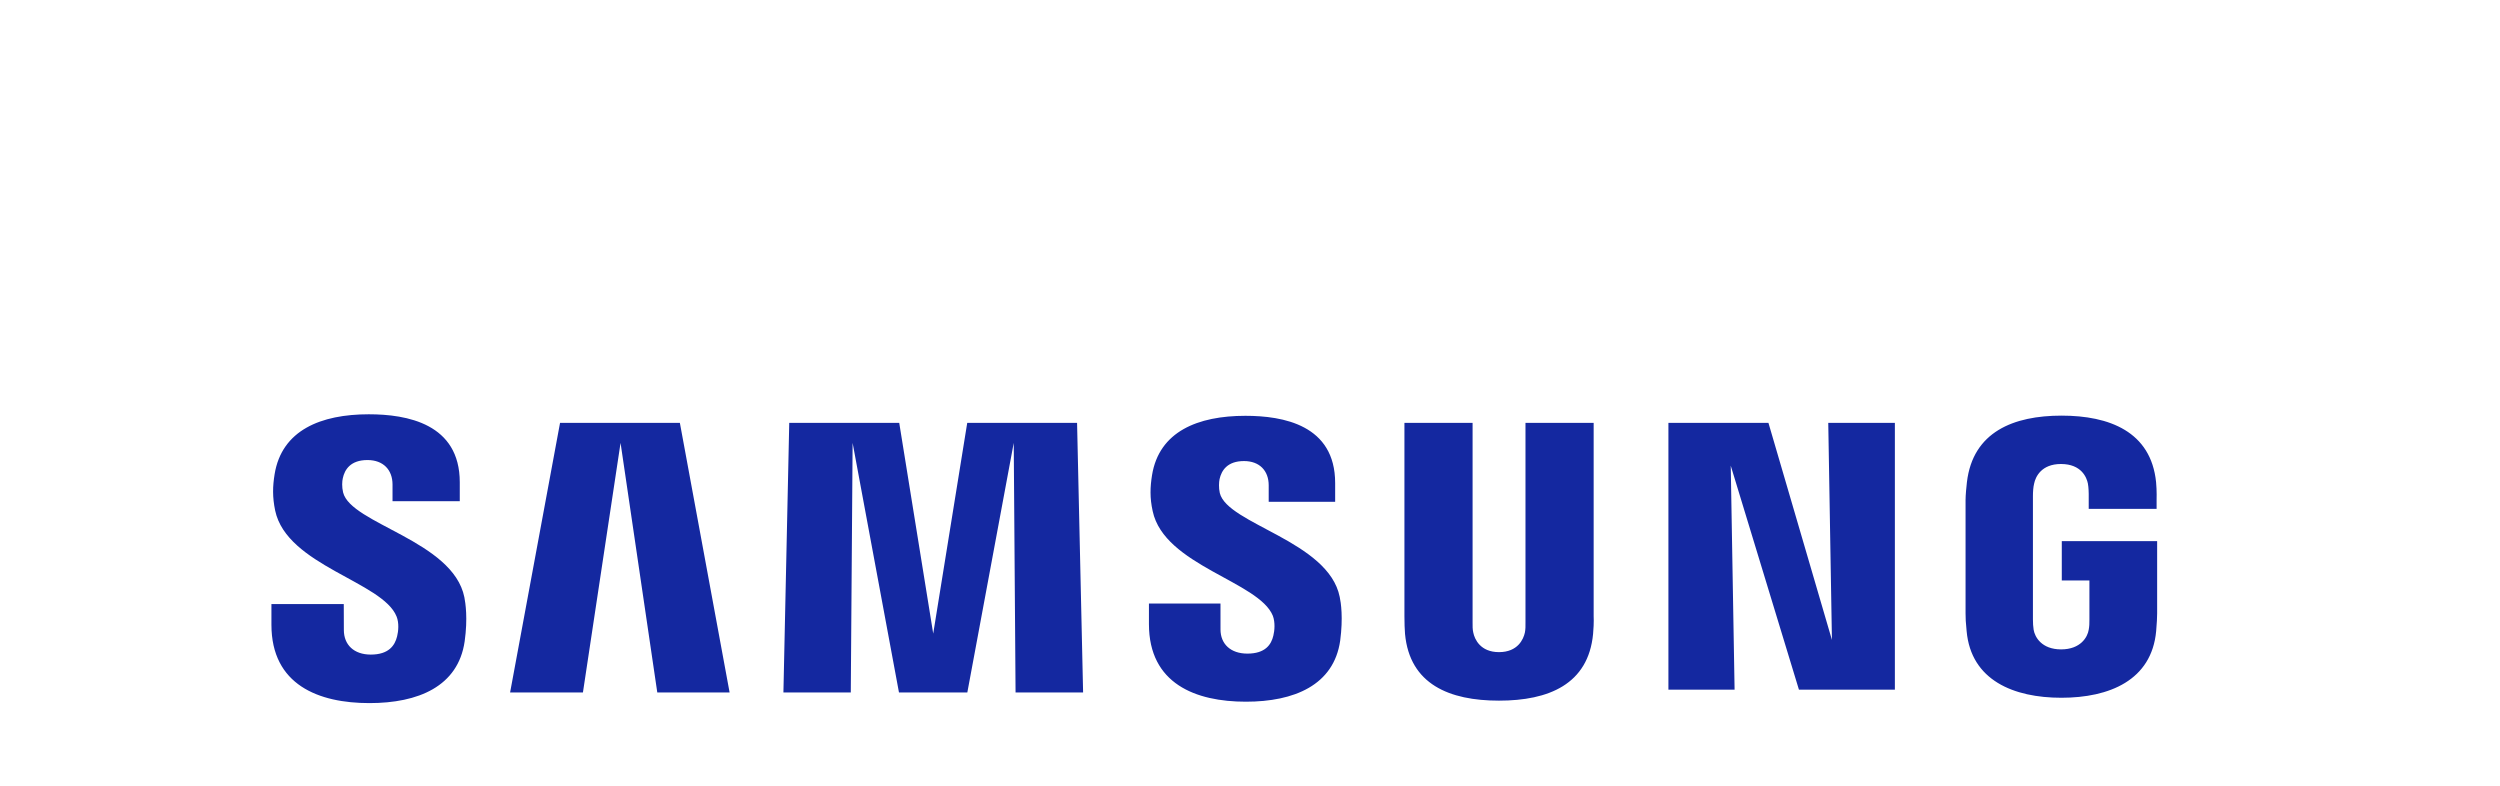 <svg xmlns="http://www.w3.org/2000/svg" width="175" height="55" viewBox="0 0 175 55" fill="none"><path d="M144.325 37.88V40.632H146.259V43.362C146.265 43.606 146.252 43.87 146.21 44.08C146.133 44.589 145.649 45.457 144.276 45.457C142.912 45.457 142.436 44.589 142.354 44.08C142.319 43.87 142.305 43.606 142.305 43.362V34.738C142.305 34.433 142.325 34.099 142.39 33.846C142.484 33.386 142.891 32.48 144.266 32.48C145.709 32.48 146.07 33.436 146.152 33.846C146.207 34.118 146.21 34.574 146.21 34.574V35.621H150.962V35.002C150.962 35.002 150.984 34.356 150.926 33.753C150.569 30.213 147.652 29.094 144.308 29.094C140.958 29.094 138.1 30.224 137.684 33.753C137.646 34.076 137.589 34.657 137.589 35.002V42.936C137.589 43.282 137.6 43.549 137.664 44.18C137.974 47.623 140.958 48.843 144.295 48.843C147.652 48.843 150.615 47.623 150.931 44.18C150.987 43.549 150.992 43.282 151 42.936V37.88H144.325ZM111.556 29.601H106.784V43.561C106.791 43.805 106.784 44.078 106.742 44.278C106.642 44.747 106.245 45.649 104.928 45.649C103.629 45.649 103.221 44.747 103.129 44.278C103.081 44.078 103.075 43.805 103.081 43.561V29.601H98.31V43.128C98.304 43.477 98.332 44.189 98.352 44.376C98.681 47.901 101.46 49.045 104.928 49.045C108.404 49.045 111.18 47.901 111.516 44.376C111.542 44.189 111.577 43.477 111.556 43.128V29.601ZM67.706 29.601L65.325 44.352L62.946 29.601H55.247L54.839 48.472H59.555L59.683 31.003L62.928 48.472H67.713L70.961 31.003L71.089 48.472H75.817L75.395 29.601H67.706ZM39.203 29.601L35.707 48.472H40.805L43.439 31.003L46.01 48.472H51.072L47.591 29.601H39.203ZM128.235 44.794L123.791 29.601H116.789V48.275H121.421L121.152 32.596L125.925 48.275H132.641V29.601H127.978L128.235 44.794ZM85.386 34.512C85.302 34.14 85.326 33.744 85.37 33.537C85.505 32.933 85.911 32.274 87.08 32.274C88.17 32.274 88.809 32.953 88.809 33.973V35.127H93.461V33.812C93.461 29.746 89.816 29.107 87.177 29.107C83.853 29.107 81.138 30.203 80.642 33.262C80.511 34.095 80.479 34.834 80.687 35.777C81.496 39.591 88.137 40.698 89.101 43.11C89.271 43.567 89.222 44.15 89.135 44.493C88.991 45.121 88.569 45.753 87.317 45.753C86.142 45.753 85.435 45.078 85.435 44.06L85.434 42.249H80.426V43.689C80.426 47.86 83.694 49.119 87.213 49.119C90.583 49.119 93.367 47.967 93.813 44.845C94.026 43.232 93.866 42.181 93.78 41.786C93 37.873 85.922 36.696 85.386 34.512ZM24.016 34.466C23.924 34.086 23.946 33.684 23.997 33.475C24.125 32.874 24.534 32.203 25.724 32.203C26.828 32.203 27.477 32.889 27.477 33.917V35.085H32.184V33.759C32.184 29.654 28.483 29 25.815 29C22.463 29 19.724 30.113 19.223 33.194C19.086 34.04 19.063 34.784 19.261 35.738C20.078 39.596 26.785 40.711 27.76 43.153C27.943 43.606 27.888 44.189 27.797 44.546C27.642 45.18 27.217 45.821 25.954 45.821C24.775 45.821 24.07 45.134 24.07 44.102L24.064 42.286H19V43.73C19 47.949 22.314 49.217 25.86 49.217C29.27 49.217 32.069 48.055 32.526 44.897C32.753 43.27 32.583 42.21 32.506 41.809C31.71 37.848 24.553 36.675 24.016 34.466Z" fill="#1428A0"></path></svg>